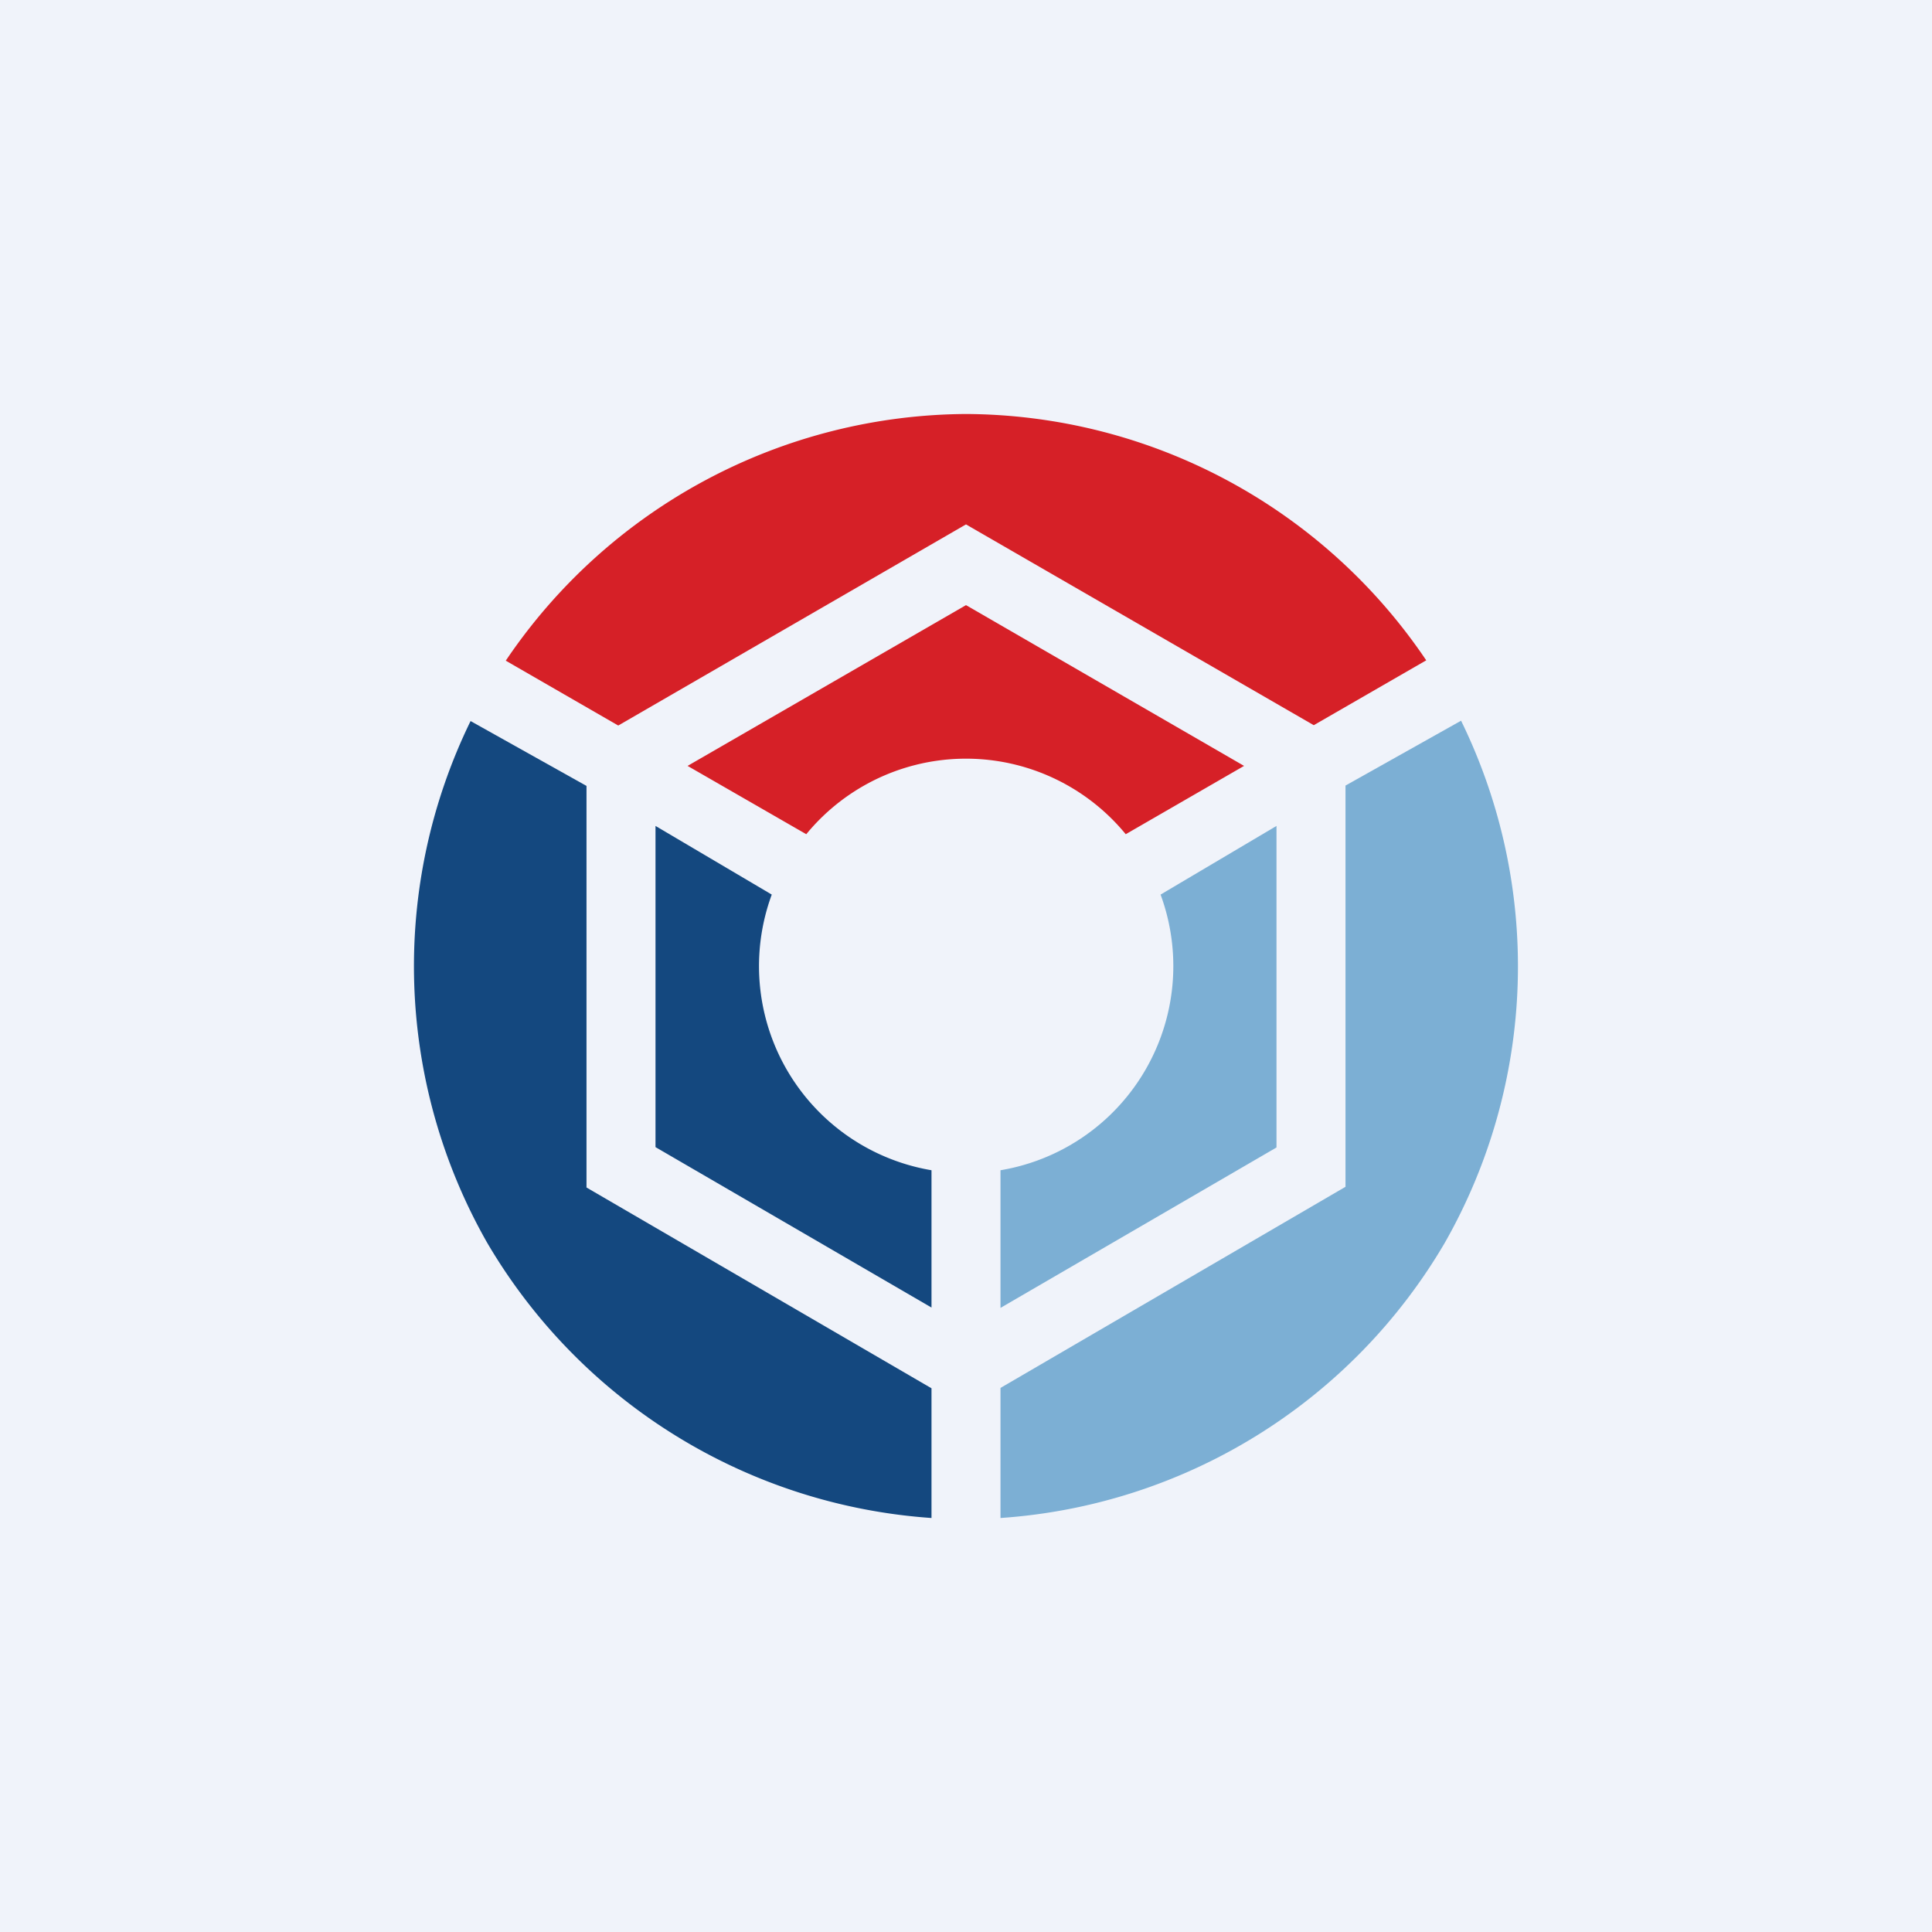 <!-- by TradingView --><svg xmlns="http://www.w3.org/2000/svg" width="56" height="56" viewBox="0 0 56 56"><path fill="#F0F3FA" d="M0 0h56v56H0z"/><path d="M14.12 36.02A16.23 16.23 0 0 0 27 44v-3.76l-10-5.82V22.78l-3.36-1.88a16.2 16.2 0 0 0 .48 15.12Z" fill="#14487F"/><path d="M29 44a16.2 16.2 0 0 0 12.88-7.98 16.2 16.2 0 0 0 .47-15.13L39 22.77V34.4l-10 5.83V44Z" fill="#7CAFD4"/><path d="M28 12a16.2 16.2 0 0 0-13.34 7.15l3.26 1.88L28 15.2l10.08 5.82 3.26-1.88A16.18 16.18 0 0 0 28 12Z" fill="#D62027"/><path d="M22.37 25.93 19 23.94v9.31l8 4.65v-3.98a6 6 0 0 1-4.63-7.99Z" fill="#14487F"/><path d="M29 33.92a6 6 0 0 0 4.64-7.99L37 23.94v9.32l-8 4.65v-4Z" fill="#7CAFD4"/><path d="M23.37 24.18a5.99 5.99 0 0 1 9.26 0l3.43-1.98L28 17.54l-8.07 4.66 3.44 1.98Z" fill="#D62027"/></svg>
